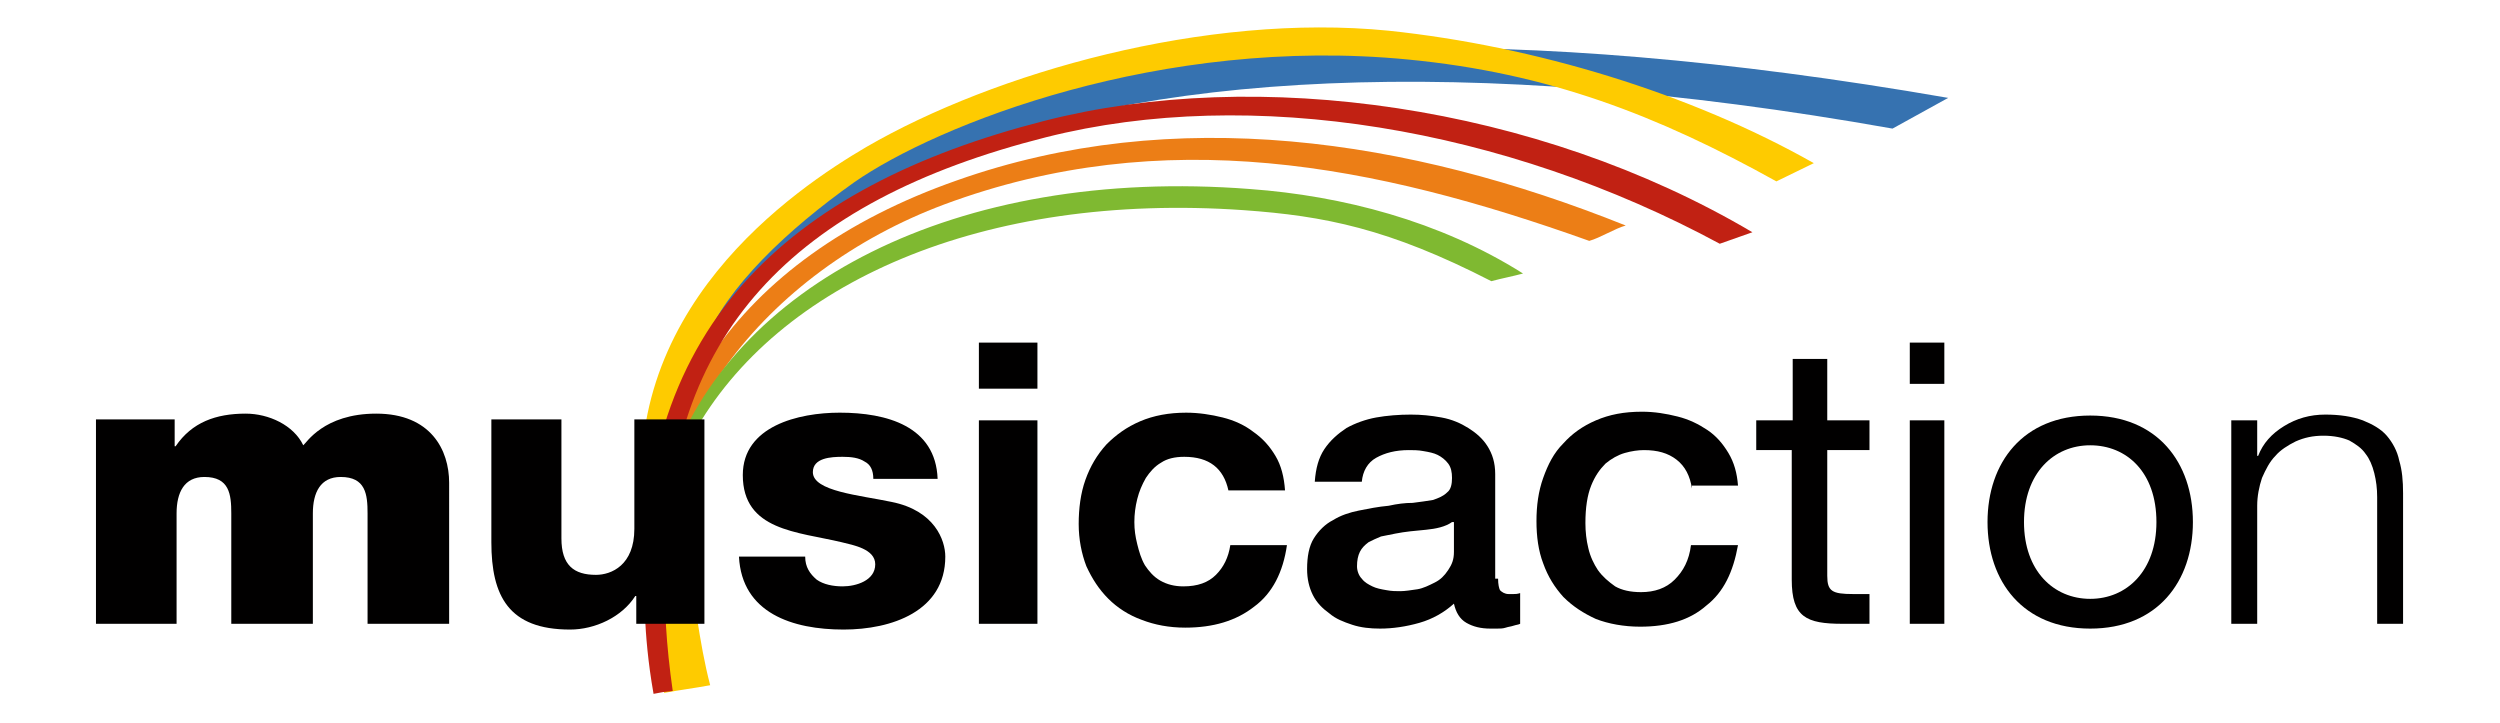 <svg xmlns="http://www.w3.org/2000/svg" xmlns:xlink="http://www.w3.org/1999/xlink" id="Calque_1" x="0px" y="0px" viewBox="0 0 260.5 75.3" style="enable-background:new 0 0 260.5 75.3;" xml:space="preserve"><style type="text/css">	.st0{fill:#EC7E16;}	.st1{fill:#7FB931;}	.st2{fill:#3672B0;}	.st3{fill:#FECB00;}	.st4{fill:#C12113;}	.st5{fill:#010000;}</style><g>	<path class="st0" d="M99.7,18.8C76.3,27,65.8,43.9,68.1,63.5c0.2,0,0.4,0,0.6,0c-2.2-18.6,11-35.2,29.7-42.2   c22.9-8.5,44.8-4.2,67.2,3.8c1.1-0.3,2.7-1.3,3.8-1.6C146.7,14.4,122.3,10.8,99.7,18.8z"></path>	<path class="st1" d="M130.3,19.7c-30.8-2.4-54.3,10.1-60.7,29.4c-1.5,4.4-2.2,9.4-1.9,14.5c0.2,0,0.3,0,0.5,0   c-0.4-6.5,1-12.9,4-18.3c8.8-15.9,30.3-25.3,57.4-23.4c8.4,0.6,15.1,1.9,25.8,7.4c1.1-0.3,2.2-0.5,3.3-0.8   C150,23,139.8,20.4,130.3,19.7z"></path>	<path class="st2" d="M68.5,45.3c-1.2,4.7-0.8,11.3,0.7,18.1c0.4,0,0.9-0.1,1.3-0.1c-9-41.2,37.3-65.8,126.7-49.9l5.8-3.2   C110.3-5.9,75.4,18,68.5,45.3z"></path>	<path class="st3" d="M144.7,3.2c-19.1-1.9-41.1,4.4-54.4,12.1c-7.5,4.4-26.4,17.1-23.1,39.4c1,6.9,1.5,12.8,2,17.5   c1.6-0.3,3.2-0.5,4.8-0.8c-0.6-2.3-1-4.6-1.4-7.2c-0.8-5.1-2.8-10.5-2.5-15.7c0.2-4.7,1.5-8.4,3.3-12.8C75.7,29.9,82.1,23.9,89,19   c8.6-6,32-15.3,57.7-12.8c14.6,1.4,26,5.8,38.4,12.7L189,17C176.1,9.7,159.9,4.8,144.7,3.2z"></path>	<path class="st4" d="M108.8,12.6c-26.6,6.8-43.4,21.6-41.6,51.5c0.1,2.1,0.3,4.8,0.9,8.2c1-0.2,1-0.2,2-0.3   c-0.7-4.9-0.9-8.8-0.8-12.7C69.3,35,82.5,21,109,14.3c21.4-5.4,47.8-1,70.2,11.1l3.4-1.2C160.1,10.9,131,6.9,108.8,12.6z"></path>	<g>		<g>			<path class="st5" d="M10,43.7h8.2v2.8h0.1c1.7-2.5,4.2-3.4,7.3-3.4c2.4,0,5,1.2,6,3.3c0.3-0.2,2.1-3.3,7.6-3.3     c5.7,0,7.6,3.8,7.6,7.2V65h-8.5V53.5c0-2-0.2-3.8-2.8-3.8c-2.1,0-2.9,1.6-2.9,3.8V65h-8.5V53.5c0-2-0.2-3.8-2.8-3.8     c-2.1,0-2.9,1.6-2.9,3.8V65H10V43.7z"></path>		</g>		<g>			<path class="st5" d="M102,40.5v-4.8h6.1v4.8H102z M108.1,43.8V65H102V43.8H108.1z"></path>			<path class="st5" d="M123.4,47.6c-1,0-1.8,0.2-2.4,0.6c-0.7,0.4-1.2,1-1.6,1.6c-0.4,0.7-0.7,1.4-0.9,2.2     c-0.2,0.8-0.3,1.6-0.3,2.4c0,0.8,0.1,1.5,0.3,2.3c0.2,0.8,0.4,1.5,0.8,2.2c0.4,0.6,0.9,1.2,1.6,1.6c0.7,0.4,1.5,0.6,2.4,0.6     c1.5,0,2.6-0.4,3.4-1.2c0.8-0.8,1.3-1.8,1.5-3.1h5.9c-0.4,2.8-1.5,5-3.4,6.4c-1.9,1.5-4.3,2.2-7.2,2.2c-1.7,0-3.2-0.3-4.5-0.8     c-1.4-0.5-2.6-1.3-3.5-2.2c-1-1-1.7-2.1-2.3-3.4c-0.5-1.3-0.8-2.8-0.8-4.4c0-1.6,0.2-3.2,0.7-4.6c0.5-1.4,1.2-2.6,2.2-3.7     c1-1,2.1-1.8,3.5-2.4c1.4-0.6,3-0.9,4.8-0.9c1.3,0,2.6,0.2,3.8,0.5c1.2,0.3,2.3,0.8,3.2,1.5c1,0.7,1.7,1.5,2.3,2.5     c0.6,1,0.9,2.2,1,3.6h-5.9C127.5,48.8,126,47.6,123.4,47.6z"></path>		</g>		<g>			<path class="st5" d="M156.1,60.3c0,0.6,0.1,1,0.2,1.2c0.2,0.2,0.5,0.4,0.9,0.4c0.1,0,0.3,0,0.5,0s0.4,0,0.7-0.1V65     c-0.2,0.1-0.4,0.1-0.7,0.2s-0.5,0.1-0.8,0.2c-0.3,0.1-0.6,0.1-0.9,0.1c-0.3,0-0.5,0-0.7,0c-1,0-1.8-0.2-2.5-0.6     c-0.7-0.4-1.1-1.1-1.3-2c-1,0.9-2.2,1.6-3.6,2c-1.4,0.4-2.8,0.6-4.1,0.6c-1,0-2-0.1-2.9-0.4c-0.9-0.3-1.7-0.6-2.4-1.2     c-0.7-0.5-1.3-1.1-1.7-1.9c-0.4-0.8-0.6-1.7-0.6-2.7c0-1.3,0.2-2.4,0.7-3.2c0.5-0.8,1.2-1.5,2-1.9c0.8-0.5,1.7-0.8,2.7-1     c1-0.2,2-0.4,3.1-0.5c0.9-0.2,1.7-0.3,2.5-0.3c0.8-0.1,1.5-0.2,2.1-0.3c0.6-0.2,1.1-0.4,1.5-0.8c0.4-0.3,0.5-0.9,0.5-1.5     c0-0.6-0.1-1.1-0.4-1.5c-0.3-0.4-0.7-0.7-1.1-0.9c-0.4-0.2-0.9-0.3-1.5-0.4c-0.5-0.1-1.1-0.1-1.5-0.1c-1.4,0-2.5,0.3-3.4,0.8     c-0.9,0.5-1.4,1.4-1.5,2.5h-4.9c0.1-1.4,0.4-2.5,1-3.4c0.6-0.9,1.4-1.6,2.3-2.2c0.9-0.5,2-0.9,3.1-1.1s2.4-0.3,3.6-0.3     c1.1,0,2.1,0.1,3.2,0.3s2,0.6,2.8,1.1c0.8,0.5,1.5,1.1,2,1.9s0.8,1.7,0.8,2.9V60.3z M151.3,54.4c-0.7,0.5-1.7,0.7-2.7,0.8     c-1.1,0.1-2.2,0.2-3.2,0.4c-0.5,0.1-1,0.2-1.5,0.3c-0.5,0.2-0.9,0.4-1.3,0.6c-0.4,0.3-0.7,0.6-0.9,1c-0.2,0.4-0.3,0.9-0.3,1.5     c0,0.5,0.2,1,0.5,1.3c0.3,0.4,0.7,0.6,1.1,0.8c0.4,0.2,0.9,0.3,1.5,0.4c0.5,0.1,1,0.1,1.4,0.1c0.5,0,1.1-0.1,1.8-0.2     c0.6-0.1,1.2-0.4,1.8-0.7c0.6-0.3,1-0.7,1.4-1.3s0.6-1.1,0.6-1.9V54.4z"></path>			<path class="st5" d="M176.3,50.9c-0.2-1.3-0.7-2.3-1.6-3s-2-1-3.4-1c-0.6,0-1.3,0.1-2,0.3c-0.7,0.2-1.4,0.6-2,1.1     c-0.6,0.6-1.1,1.3-1.5,2.3c-0.4,1-0.6,2.3-0.6,3.9c0,0.9,0.1,1.8,0.3,2.6c0.2,0.9,0.6,1.7,1,2.3c0.5,0.7,1.1,1.2,1.8,1.7     c0.7,0.4,1.6,0.6,2.7,0.6c1.4,0,2.6-0.4,3.5-1.3s1.5-2,1.7-3.6h4.9c-0.5,2.8-1.5,4.9-3.3,6.3c-1.7,1.5-4,2.2-6.9,2.2     c-1.7,0-3.3-0.3-4.6-0.8c-1.3-0.6-2.4-1.3-3.4-2.3c-0.9-1-1.6-2.1-2.1-3.5c-0.5-1.3-0.7-2.8-0.7-4.4c0-1.6,0.2-3.1,0.7-4.5     c0.5-1.4,1.1-2.6,2.1-3.6c0.9-1,2-1.8,3.4-2.4s2.9-0.9,4.8-0.9c1.3,0,2.5,0.2,3.7,0.5c1.2,0.3,2.2,0.8,3.1,1.4     c0.9,0.6,1.6,1.4,2.2,2.4c0.6,1,0.9,2.1,1,3.4H176.3z"></path>		</g>		<g>			<path class="st5" d="M190.4,43.8h4.4v3.1h-4.4V60c0,1.6,0.5,1.9,2.7,1.9h1.7V65H192c-3.8,0-5.3-0.7-5.3-4.6V46.9H183v-3.1h3.8     v-6.4h3.6V43.8z"></path>			<path class="st5" d="M202.6,40H199v-4.3h3.6V40z M199,43.8h3.6V65H199V43.8z"></path>			<path class="st5" d="M217.8,43.3c7,0,10.7,4.9,10.7,11.1c0,6.2-3.7,11.1-10.7,11.1s-10.7-4.9-10.7-11.1     C207.1,48.2,210.8,43.3,217.8,43.3z M217.8,62.4c3.8,0,6.9-2.9,6.9-8c0-5.2-3.1-8-6.9-8s-6.9,2.9-6.9,8     C210.9,59.5,214,62.4,217.8,62.4z"></path>		</g>		<g>			<path class="st5" d="M235.2,43.8v3.7h0.1c0.5-1.3,1.4-2.3,2.7-3.1c1.3-0.8,2.7-1.2,4.3-1.2c1.5,0,2.8,0.2,3.9,0.6     c1,0.4,1.9,0.9,2.5,1.6c0.6,0.7,1.1,1.6,1.3,2.6c0.3,1,0.4,2.1,0.4,3.4V65h-2.7V51.8c0-0.9-0.1-1.7-0.3-2.5     c-0.2-0.8-0.5-1.5-0.9-2c-0.4-0.6-1-1-1.7-1.4c-0.7-0.3-1.6-0.5-2.7-0.5c-1.1,0-2,0.2-2.9,0.6c-0.8,0.4-1.6,0.9-2.1,1.5     c-0.6,0.6-1,1.4-1.4,2.3c-0.3,0.9-0.5,1.9-0.5,2.9V65h-2.7V43.8H235.2z"></path>		</g>		<path class="st5" d="M83.9,58c0,1.1,0.5,1.8,1.2,2.4c0.7,0.5,1.7,0.7,2.7,0.7c1.4,0,3.4-0.6,3.4-2.3c0-1.6-2.3-2-3.5-2.3    c-4.6-1.1-10.3-1.2-10.3-7c0-5.1,5.8-6.5,10.1-6.5c4.9,0,10,1.4,10.2,6.9h-6.7c0-0.9-0.3-1.5-0.9-1.8c-0.6-0.4-1.4-0.5-2.3-0.5    c-1.2,0-3.1,0.1-3.1,1.6c0,2,4.9,2.4,8.2,3.1c4.5,0.9,5.6,4,5.6,5.7c0,5.7-5.6,7.6-10.6,7.6c-5.3,0-10.6-1.7-10.9-7.6H83.9z"></path>		<path class="st5" d="M73.3,65h-7v-2.9h-0.1c-1.4,2.2-4.2,3.5-6.8,3.5c-6.4,0-8.2-3.5-8.2-9.1V43.7h7.3v12.4c0,2.8,1.3,3.8,3.6,3.8    c1.6,0,4-1,4-4.8V43.7h7.3V65z"></path>	</g></g></svg>